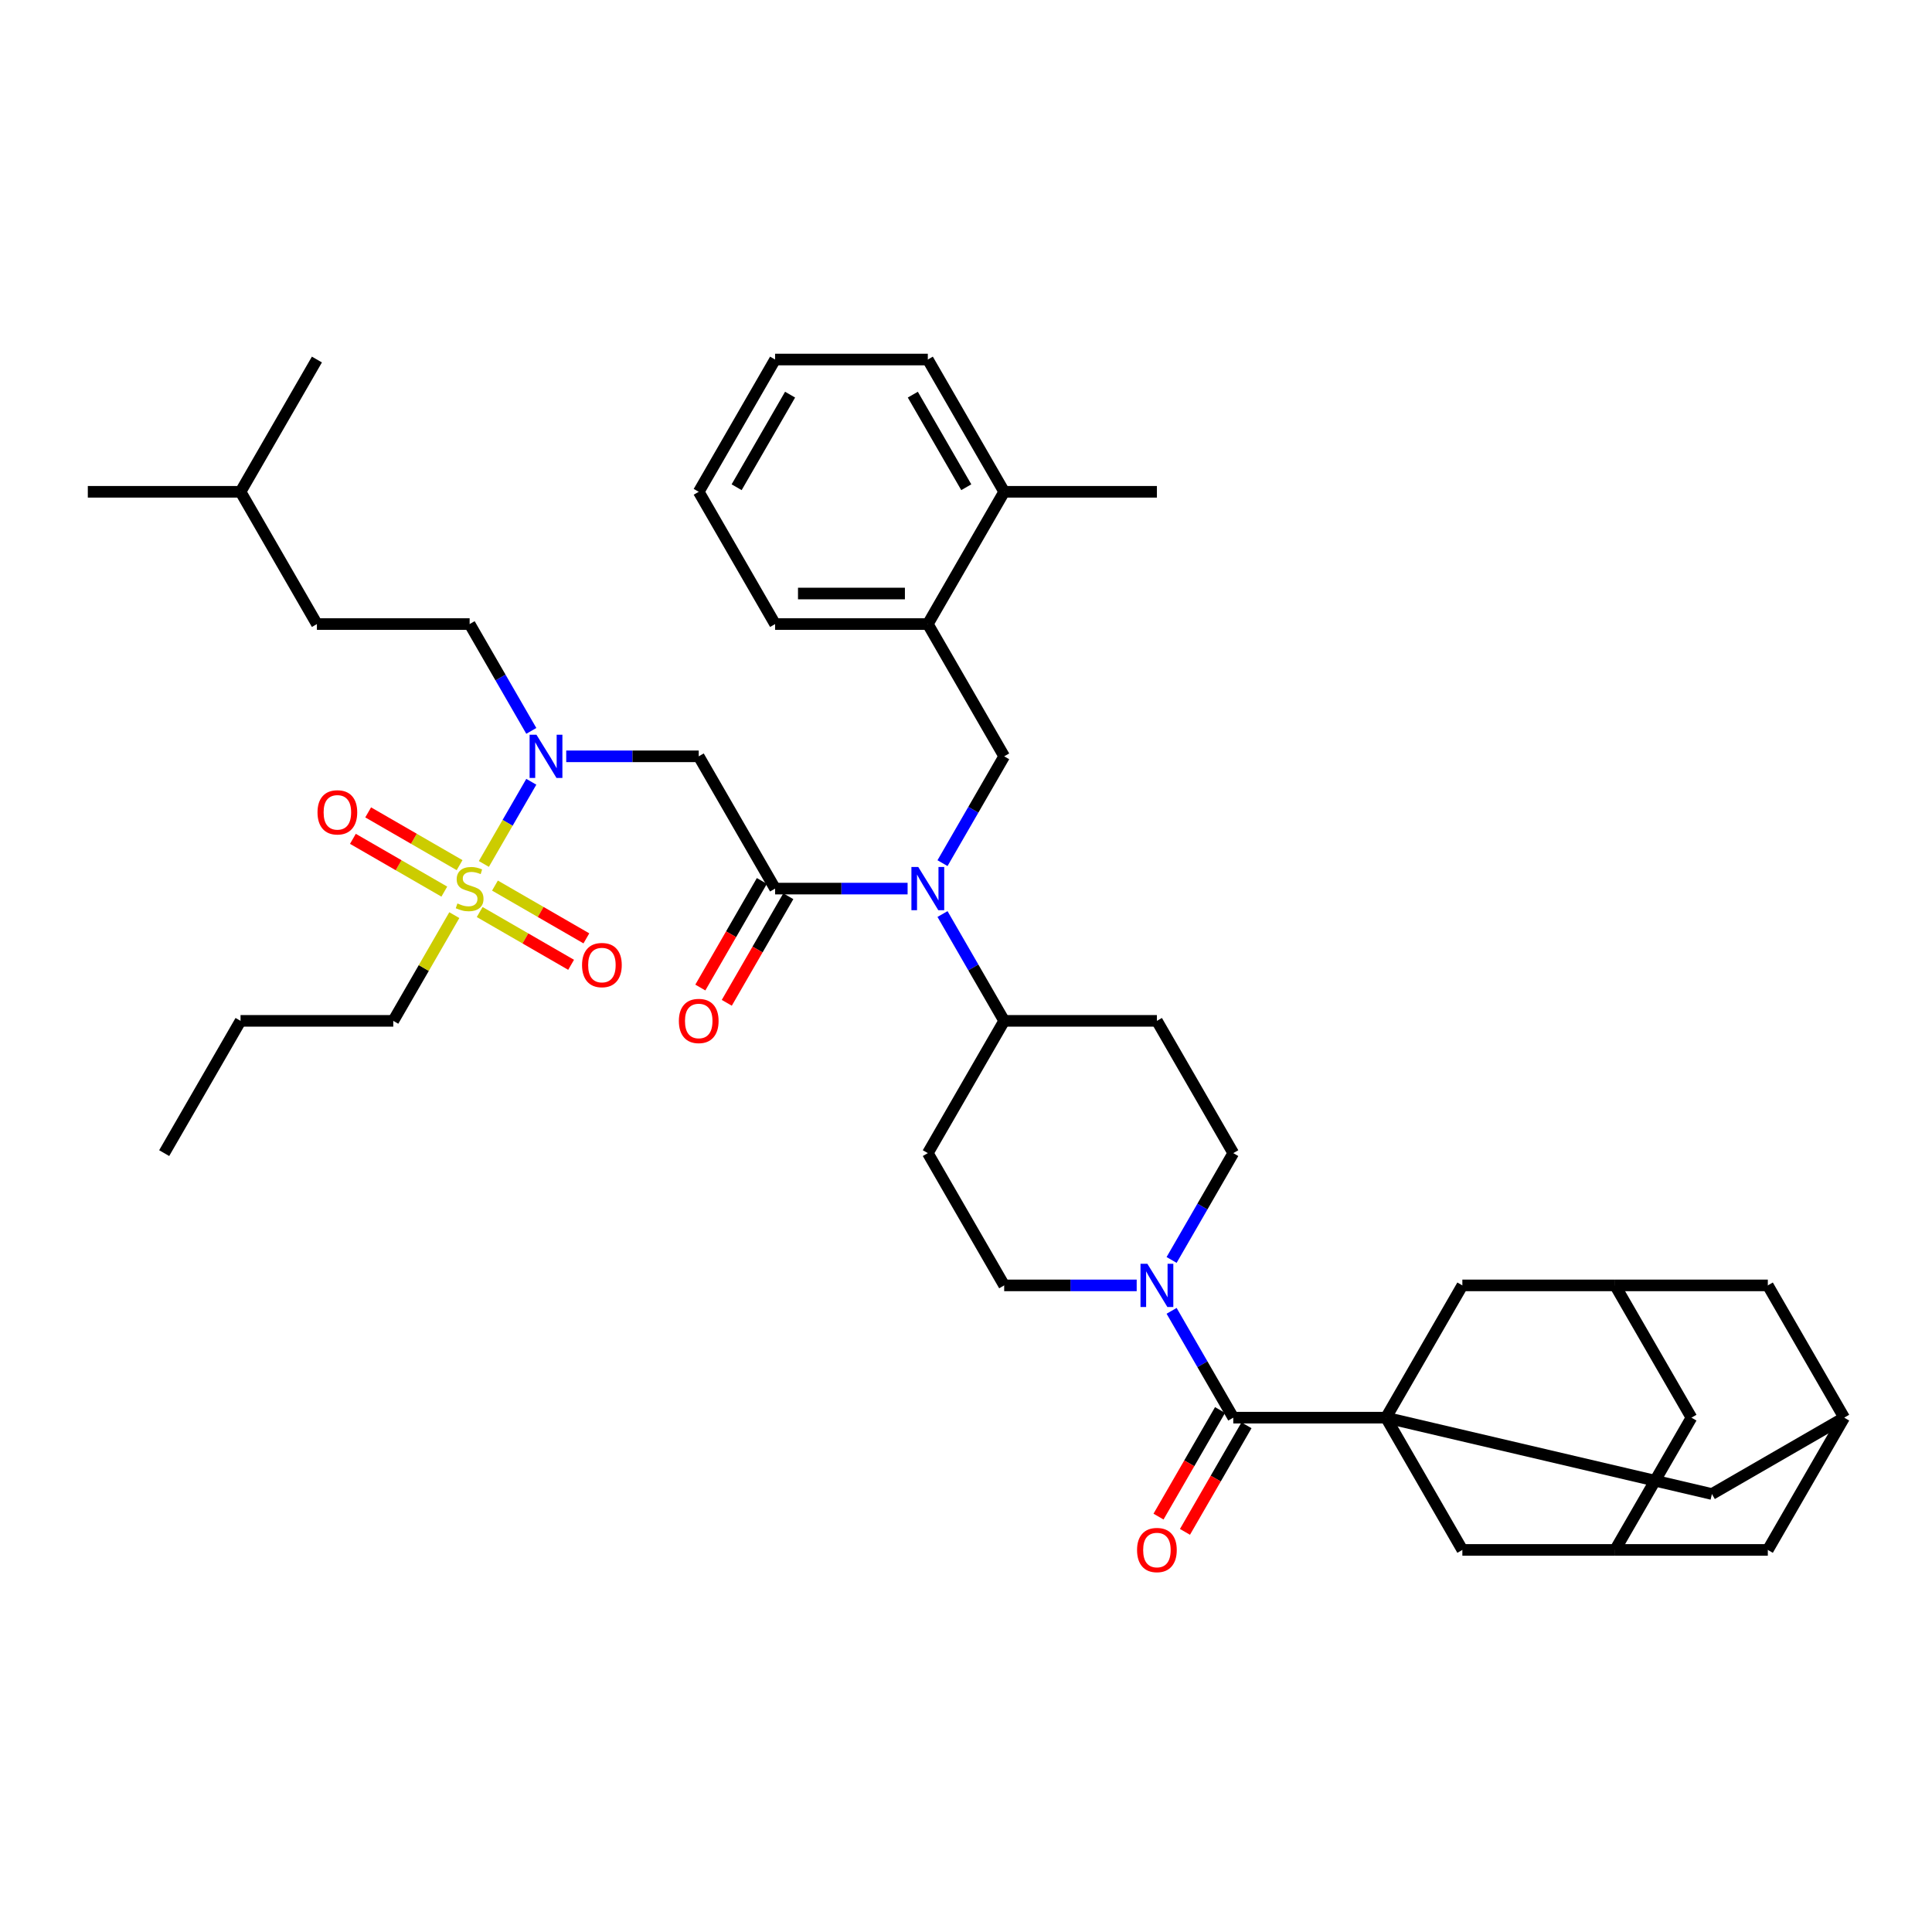 <?xml version='1.0' encoding='iso-8859-1'?>
<svg version='1.1' baseProfile='full'
              xmlns='http://www.w3.org/2000/svg'
                      xmlns:rdkit='http://www.rdkit.org/xml'
                      xmlns:xlink='http://www.w3.org/1999/xlink'
                  xml:space='preserve'
width='1000px' height='1000px' viewBox='0 0 1000 1000'>
<!-- END OF HEADER -->
<rect style='opacity:1.0;fill:#FFFFFF;stroke:none' width='1000' height='1000' x='0' y='0'> </rect>
<path class='bond-0' d='M 588.348,665.317 L 554.055,665.317' style='fill:none;fill-rule:evenodd;stroke:#0000FF;stroke-width:6px;stroke-linecap:butt;stroke-linejoin:miter;stroke-opacity:1' />
<path class='bond-0' d='M 554.055,665.317 L 519.763,665.317' style='fill:none;fill-rule:evenodd;stroke:#000000;stroke-width:6px;stroke-linecap:butt;stroke-linejoin:miter;stroke-opacity:1' />
<path class='bond-1' d='M 606.418,678.487 L 622.379,706.133' style='fill:none;fill-rule:evenodd;stroke:#0000FF;stroke-width:6px;stroke-linecap:butt;stroke-linejoin:miter;stroke-opacity:1' />
<path class='bond-1' d='M 622.379,706.133 L 638.34,733.778' style='fill:none;fill-rule:evenodd;stroke:#000000;stroke-width:6px;stroke-linecap:butt;stroke-linejoin:miter;stroke-opacity:1' />
<path class='bond-2' d='M 606.418,652.147 L 622.379,624.502' style='fill:none;fill-rule:evenodd;stroke:#0000FF;stroke-width:6px;stroke-linecap:butt;stroke-linejoin:miter;stroke-opacity:1' />
<path class='bond-2' d='M 622.379,624.502 L 638.34,596.857' style='fill:none;fill-rule:evenodd;stroke:#000000;stroke-width:6px;stroke-linecap:butt;stroke-linejoin:miter;stroke-opacity:1' />
<path class='bond-3' d='M 631.494,729.825 L 615.569,757.407' style='fill:none;fill-rule:evenodd;stroke:#000000;stroke-width:6px;stroke-linecap:butt;stroke-linejoin:miter;stroke-opacity:1' />
<path class='bond-3' d='M 615.569,757.407 L 599.645,784.989' style='fill:none;fill-rule:evenodd;stroke:#FF0000;stroke-width:6px;stroke-linecap:butt;stroke-linejoin:miter;stroke-opacity:1' />
<path class='bond-3' d='M 645.186,737.73 L 629.261,765.312' style='fill:none;fill-rule:evenodd;stroke:#000000;stroke-width:6px;stroke-linecap:butt;stroke-linejoin:miter;stroke-opacity:1' />
<path class='bond-3' d='M 629.261,765.312 L 613.337,792.894' style='fill:none;fill-rule:evenodd;stroke:#FF0000;stroke-width:6px;stroke-linecap:butt;stroke-linejoin:miter;stroke-opacity:1' />
<path class='bond-4' d='M 638.34,733.778 L 717.391,733.778' style='fill:none;fill-rule:evenodd;stroke:#000000;stroke-width:6px;stroke-linecap:butt;stroke-linejoin:miter;stroke-opacity:1' />
<path class='bond-5' d='M 875.494,733.778 L 835.968,802.238' style='fill:none;fill-rule:evenodd;stroke:#000000;stroke-width:6px;stroke-linecap:butt;stroke-linejoin:miter;stroke-opacity:1' />
<path class='bond-6' d='M 875.494,733.778 L 835.968,665.317' style='fill:none;fill-rule:evenodd;stroke:#000000;stroke-width:6px;stroke-linecap:butt;stroke-linejoin:miter;stroke-opacity:1' />
<path class='bond-7' d='M 835.968,802.238 L 756.917,802.238' style='fill:none;fill-rule:evenodd;stroke:#000000;stroke-width:6px;stroke-linecap:butt;stroke-linejoin:miter;stroke-opacity:1' />
<path class='bond-8' d='M 835.968,802.238 L 915.02,802.238' style='fill:none;fill-rule:evenodd;stroke:#000000;stroke-width:6px;stroke-linecap:butt;stroke-linejoin:miter;stroke-opacity:1' />
<path class='bond-9' d='M 756.917,802.238 L 717.391,733.778' style='fill:none;fill-rule:evenodd;stroke:#000000;stroke-width:6px;stroke-linecap:butt;stroke-linejoin:miter;stroke-opacity:1' />
<path class='bond-10' d='M 293.075,391.475 L 327.368,391.475' style='fill:none;fill-rule:evenodd;stroke:#0000FF;stroke-width:6px;stroke-linecap:butt;stroke-linejoin:miter;stroke-opacity:1' />
<path class='bond-10' d='M 327.368,391.475 L 361.66,391.475' style='fill:none;fill-rule:evenodd;stroke:#000000;stroke-width:6px;stroke-linecap:butt;stroke-linejoin:miter;stroke-opacity:1' />
<path class='bond-11' d='M 275.005,404.645 L 262.727,425.911' style='fill:none;fill-rule:evenodd;stroke:#0000FF;stroke-width:6px;stroke-linecap:butt;stroke-linejoin:miter;stroke-opacity:1' />
<path class='bond-11' d='M 262.727,425.911 L 250.449,447.178' style='fill:none;fill-rule:evenodd;stroke:#CCCC00;stroke-width:6px;stroke-linecap:butt;stroke-linejoin:miter;stroke-opacity:1' />
<path class='bond-12' d='M 275.005,378.305 L 259.044,350.66' style='fill:none;fill-rule:evenodd;stroke:#0000FF;stroke-width:6px;stroke-linecap:butt;stroke-linejoin:miter;stroke-opacity:1' />
<path class='bond-12' d='M 259.044,350.66 L 243.083,323.015' style='fill:none;fill-rule:evenodd;stroke:#000000;stroke-width:6px;stroke-linecap:butt;stroke-linejoin:miter;stroke-opacity:1' />
<path class='bond-13' d='M 203.557,528.396 L 124.506,528.396' style='fill:none;fill-rule:evenodd;stroke:#000000;stroke-width:6px;stroke-linecap:butt;stroke-linejoin:miter;stroke-opacity:1' />
<path class='bond-14' d='M 203.557,528.396 L 219.354,501.036' style='fill:none;fill-rule:evenodd;stroke:#000000;stroke-width:6px;stroke-linecap:butt;stroke-linejoin:miter;stroke-opacity:1' />
<path class='bond-14' d='M 219.354,501.036 L 235.151,473.675' style='fill:none;fill-rule:evenodd;stroke:#CCCC00;stroke-width:6px;stroke-linecap:butt;stroke-linejoin:miter;stroke-opacity:1' />
<path class='bond-15' d='M 248.285,472.067 L 271.943,485.726' style='fill:none;fill-rule:evenodd;stroke:#CCCC00;stroke-width:6px;stroke-linecap:butt;stroke-linejoin:miter;stroke-opacity:1' />
<path class='bond-15' d='M 271.943,485.726 L 295.602,499.386' style='fill:none;fill-rule:evenodd;stroke:#FF0000;stroke-width:6px;stroke-linecap:butt;stroke-linejoin:miter;stroke-opacity:1' />
<path class='bond-15' d='M 256.19,458.375 L 279.849,472.034' style='fill:none;fill-rule:evenodd;stroke:#CCCC00;stroke-width:6px;stroke-linecap:butt;stroke-linejoin:miter;stroke-opacity:1' />
<path class='bond-15' d='M 279.849,472.034 L 303.507,485.694' style='fill:none;fill-rule:evenodd;stroke:#FF0000;stroke-width:6px;stroke-linecap:butt;stroke-linejoin:miter;stroke-opacity:1' />
<path class='bond-16' d='M 237.881,447.805 L 214.223,434.145' style='fill:none;fill-rule:evenodd;stroke:#CCCC00;stroke-width:6px;stroke-linecap:butt;stroke-linejoin:miter;stroke-opacity:1' />
<path class='bond-16' d='M 214.223,434.145 L 190.564,420.486' style='fill:none;fill-rule:evenodd;stroke:#FF0000;stroke-width:6px;stroke-linecap:butt;stroke-linejoin:miter;stroke-opacity:1' />
<path class='bond-16' d='M 229.976,461.497 L 206.317,447.837' style='fill:none;fill-rule:evenodd;stroke:#CCCC00;stroke-width:6px;stroke-linecap:butt;stroke-linejoin:miter;stroke-opacity:1' />
<path class='bond-16' d='M 206.317,447.837 L 182.659,434.178' style='fill:none;fill-rule:evenodd;stroke:#FF0000;stroke-width:6px;stroke-linecap:butt;stroke-linejoin:miter;stroke-opacity:1' />
<path class='bond-17' d='M 124.506,528.396 L 84.98,596.857' style='fill:none;fill-rule:evenodd;stroke:#000000;stroke-width:6px;stroke-linecap:butt;stroke-linejoin:miter;stroke-opacity:1' />
<path class='bond-18' d='M 243.083,323.015 L 164.032,323.015' style='fill:none;fill-rule:evenodd;stroke:#000000;stroke-width:6px;stroke-linecap:butt;stroke-linejoin:miter;stroke-opacity:1' />
<path class='bond-19' d='M 124.506,254.554 L 164.032,323.015' style='fill:none;fill-rule:evenodd;stroke:#000000;stroke-width:6px;stroke-linecap:butt;stroke-linejoin:miter;stroke-opacity:1' />
<path class='bond-20' d='M 124.506,254.554 L 45.455,254.554' style='fill:none;fill-rule:evenodd;stroke:#000000;stroke-width:6px;stroke-linecap:butt;stroke-linejoin:miter;stroke-opacity:1' />
<path class='bond-21' d='M 124.506,254.554 L 164.032,186.094' style='fill:none;fill-rule:evenodd;stroke:#000000;stroke-width:6px;stroke-linecap:butt;stroke-linejoin:miter;stroke-opacity:1' />
<path class='bond-22' d='M 487.841,446.766 L 503.802,419.121' style='fill:none;fill-rule:evenodd;stroke:#0000FF;stroke-width:6px;stroke-linecap:butt;stroke-linejoin:miter;stroke-opacity:1' />
<path class='bond-22' d='M 503.802,419.121 L 519.763,391.475' style='fill:none;fill-rule:evenodd;stroke:#000000;stroke-width:6px;stroke-linecap:butt;stroke-linejoin:miter;stroke-opacity:1' />
<path class='bond-23' d='M 469.771,459.936 L 435.478,459.936' style='fill:none;fill-rule:evenodd;stroke:#0000FF;stroke-width:6px;stroke-linecap:butt;stroke-linejoin:miter;stroke-opacity:1' />
<path class='bond-23' d='M 435.478,459.936 L 401.186,459.936' style='fill:none;fill-rule:evenodd;stroke:#000000;stroke-width:6px;stroke-linecap:butt;stroke-linejoin:miter;stroke-opacity:1' />
<path class='bond-24' d='M 487.841,473.106 L 503.802,500.751' style='fill:none;fill-rule:evenodd;stroke:#0000FF;stroke-width:6px;stroke-linecap:butt;stroke-linejoin:miter;stroke-opacity:1' />
<path class='bond-24' d='M 503.802,500.751 L 519.763,528.396' style='fill:none;fill-rule:evenodd;stroke:#000000;stroke-width:6px;stroke-linecap:butt;stroke-linejoin:miter;stroke-opacity:1' />
<path class='bond-25' d='M 394.34,455.983 L 378.415,483.565' style='fill:none;fill-rule:evenodd;stroke:#000000;stroke-width:6px;stroke-linecap:butt;stroke-linejoin:miter;stroke-opacity:1' />
<path class='bond-25' d='M 378.415,483.565 L 362.491,511.147' style='fill:none;fill-rule:evenodd;stroke:#FF0000;stroke-width:6px;stroke-linecap:butt;stroke-linejoin:miter;stroke-opacity:1' />
<path class='bond-25' d='M 408.032,463.888 L 392.107,491.47' style='fill:none;fill-rule:evenodd;stroke:#000000;stroke-width:6px;stroke-linecap:butt;stroke-linejoin:miter;stroke-opacity:1' />
<path class='bond-25' d='M 392.107,491.47 L 376.183,519.052' style='fill:none;fill-rule:evenodd;stroke:#FF0000;stroke-width:6px;stroke-linecap:butt;stroke-linejoin:miter;stroke-opacity:1' />
<path class='bond-26' d='M 401.186,459.936 L 361.66,391.475' style='fill:none;fill-rule:evenodd;stroke:#000000;stroke-width:6px;stroke-linecap:butt;stroke-linejoin:miter;stroke-opacity:1' />
<path class='bond-27' d='M 519.763,391.475 L 480.237,323.015' style='fill:none;fill-rule:evenodd;stroke:#000000;stroke-width:6px;stroke-linecap:butt;stroke-linejoin:miter;stroke-opacity:1' />
<path class='bond-28' d='M 480.237,323.015 L 401.186,323.015' style='fill:none;fill-rule:evenodd;stroke:#000000;stroke-width:6px;stroke-linecap:butt;stroke-linejoin:miter;stroke-opacity:1' />
<path class='bond-28' d='M 468.379,307.204 L 413.043,307.204' style='fill:none;fill-rule:evenodd;stroke:#000000;stroke-width:6px;stroke-linecap:butt;stroke-linejoin:miter;stroke-opacity:1' />
<path class='bond-29' d='M 480.237,323.015 L 519.763,254.554' style='fill:none;fill-rule:evenodd;stroke:#000000;stroke-width:6px;stroke-linecap:butt;stroke-linejoin:miter;stroke-opacity:1' />
<path class='bond-30' d='M 401.186,323.015 L 361.66,254.554' style='fill:none;fill-rule:evenodd;stroke:#000000;stroke-width:6px;stroke-linecap:butt;stroke-linejoin:miter;stroke-opacity:1' />
<path class='bond-31' d='M 519.763,254.554 L 480.237,186.094' style='fill:none;fill-rule:evenodd;stroke:#000000;stroke-width:6px;stroke-linecap:butt;stroke-linejoin:miter;stroke-opacity:1' />
<path class='bond-31' d='M 500.142,252.19 L 472.474,204.268' style='fill:none;fill-rule:evenodd;stroke:#000000;stroke-width:6px;stroke-linecap:butt;stroke-linejoin:miter;stroke-opacity:1' />
<path class='bond-32' d='M 519.763,254.554 L 598.814,254.554' style='fill:none;fill-rule:evenodd;stroke:#000000;stroke-width:6px;stroke-linecap:butt;stroke-linejoin:miter;stroke-opacity:1' />
<path class='bond-33' d='M 361.66,254.554 L 401.186,186.094' style='fill:none;fill-rule:evenodd;stroke:#000000;stroke-width:6px;stroke-linecap:butt;stroke-linejoin:miter;stroke-opacity:1' />
<path class='bond-33' d='M 381.281,252.19 L 408.949,204.268' style='fill:none;fill-rule:evenodd;stroke:#000000;stroke-width:6px;stroke-linecap:butt;stroke-linejoin:miter;stroke-opacity:1' />
<path class='bond-34' d='M 638.34,596.857 L 598.814,528.396' style='fill:none;fill-rule:evenodd;stroke:#000000;stroke-width:6px;stroke-linecap:butt;stroke-linejoin:miter;stroke-opacity:1' />
<path class='bond-35' d='M 519.763,665.317 L 480.237,596.857' style='fill:none;fill-rule:evenodd;stroke:#000000;stroke-width:6px;stroke-linecap:butt;stroke-linejoin:miter;stroke-opacity:1' />
<path class='bond-36' d='M 480.237,596.857 L 519.763,528.396' style='fill:none;fill-rule:evenodd;stroke:#000000;stroke-width:6px;stroke-linecap:butt;stroke-linejoin:miter;stroke-opacity:1' />
<path class='bond-37' d='M 519.763,528.396 L 598.814,528.396' style='fill:none;fill-rule:evenodd;stroke:#000000;stroke-width:6px;stroke-linecap:butt;stroke-linejoin:miter;stroke-opacity:1' />
<path class='bond-38' d='M 480.237,186.094 L 401.186,186.094' style='fill:none;fill-rule:evenodd;stroke:#000000;stroke-width:6px;stroke-linecap:butt;stroke-linejoin:miter;stroke-opacity:1' />
<path class='bond-39' d='M 915.02,802.238 L 954.545,733.778' style='fill:none;fill-rule:evenodd;stroke:#000000;stroke-width:6px;stroke-linecap:butt;stroke-linejoin:miter;stroke-opacity:1' />
<path class='bond-40' d='M 835.968,665.317 L 756.917,665.317' style='fill:none;fill-rule:evenodd;stroke:#000000;stroke-width:6px;stroke-linecap:butt;stroke-linejoin:miter;stroke-opacity:1' />
<path class='bond-41' d='M 835.968,665.317 L 915.02,665.317' style='fill:none;fill-rule:evenodd;stroke:#000000;stroke-width:6px;stroke-linecap:butt;stroke-linejoin:miter;stroke-opacity:1' />
<path class='bond-42' d='M 756.917,665.317 L 717.391,733.778' style='fill:none;fill-rule:evenodd;stroke:#000000;stroke-width:6px;stroke-linecap:butt;stroke-linejoin:miter;stroke-opacity:1' />
<path class='bond-43' d='M 915.02,665.317 L 954.545,733.778' style='fill:none;fill-rule:evenodd;stroke:#000000;stroke-width:6px;stroke-linecap:butt;stroke-linejoin:miter;stroke-opacity:1' />
<path class='bond-44' d='M 717.391,733.778 L 886.085,773.303' style='fill:none;fill-rule:evenodd;stroke:#000000;stroke-width:6px;stroke-linecap:butt;stroke-linejoin:miter;stroke-opacity:1' />
<path class='bond-45' d='M 954.545,733.778 L 886.085,773.303' style='fill:none;fill-rule:evenodd;stroke:#000000;stroke-width:6px;stroke-linecap:butt;stroke-linejoin:miter;stroke-opacity:1' />
<path  class='atom-0' d='M 593.866 654.124
L 601.202 665.981
Q 601.929 667.151, 603.099 669.27
Q 604.269 671.388, 604.332 671.515
L 604.332 654.124
L 607.304 654.124
L 607.304 676.511
L 604.237 676.511
L 596.364 663.547
Q 595.447 662.029, 594.466 660.29
Q 593.518 658.55, 593.233 658.013
L 593.233 676.511
L 590.324 676.511
L 590.324 654.124
L 593.866 654.124
' fill='#0000FF'/>
<path  class='atom-2' d='M 588.538 802.302
Q 588.538 796.926, 591.194 793.922
Q 593.85 790.918, 598.814 790.918
Q 603.779 790.918, 606.435 793.922
Q 609.091 796.926, 609.091 802.302
Q 609.091 807.74, 606.403 810.839
Q 603.715 813.906, 598.814 813.906
Q 593.881 813.906, 591.194 810.839
Q 588.538 807.772, 588.538 802.302
M 598.814 811.377
Q 602.229 811.377, 604.063 809.1
Q 605.929 806.792, 605.929 802.302
Q 605.929 797.906, 604.063 795.693
Q 602.229 793.448, 598.814 793.448
Q 595.399 793.448, 593.534 795.661
Q 591.7 797.875, 591.7 802.302
Q 591.7 806.823, 593.534 809.1
Q 595.399 811.377, 598.814 811.377
' fill='#FF0000'/>
<path  class='atom-6' d='M 277.66 380.282
L 284.996 392.139
Q 285.723 393.309, 286.893 395.428
Q 288.063 397.546, 288.126 397.673
L 288.126 380.282
L 291.099 380.282
L 291.099 402.669
L 288.032 402.669
L 280.158 389.704
Q 279.241 388.187, 278.261 386.448
Q 277.312 384.708, 277.028 384.171
L 277.028 402.669
L 274.119 402.669
L 274.119 380.282
L 277.66 380.282
' fill='#0000FF'/>
<path  class='atom-8' d='M 236.759 467.62
Q 237.012 467.714, 238.055 468.157
Q 239.099 468.6, 240.237 468.884
Q 241.407 469.137, 242.545 469.137
Q 244.664 469.137, 245.897 468.125
Q 247.13 467.082, 247.13 465.28
Q 247.13 464.046, 246.498 463.288
Q 245.897 462.529, 244.949 462.118
Q 244 461.707, 242.419 461.232
Q 240.427 460.631, 239.225 460.062
Q 238.055 459.493, 237.202 458.291
Q 236.379 457.09, 236.379 455.066
Q 236.379 452.252, 238.277 450.513
Q 240.206 448.774, 244 448.774
Q 246.593 448.774, 249.534 450.007
L 248.806 452.442
Q 246.119 451.335, 244.095 451.335
Q 241.913 451.335, 240.711 452.252
Q 239.51 453.137, 239.542 454.687
Q 239.542 455.888, 240.142 456.616
Q 240.775 457.343, 241.66 457.754
Q 242.577 458.165, 244.095 458.639
Q 246.119 459.272, 247.32 459.904
Q 248.522 460.537, 249.375 461.833
Q 250.261 463.098, 250.261 465.28
Q 250.261 468.378, 248.174 470.054
Q 246.119 471.699, 242.672 471.699
Q 240.68 471.699, 239.162 471.256
Q 237.676 470.845, 235.905 470.118
L 236.759 467.62
' fill='#CCCC00'/>
<path  class='atom-9' d='M 301.267 499.525
Q 301.267 494.149, 303.923 491.145
Q 306.579 488.141, 311.544 488.141
Q 316.508 488.141, 319.164 491.145
Q 321.82 494.149, 321.82 499.525
Q 321.82 504.963, 319.132 508.062
Q 316.445 511.129, 311.544 511.129
Q 306.611 511.129, 303.923 508.062
Q 301.267 504.995, 301.267 499.525
M 311.544 508.6
Q 314.959 508.6, 316.793 506.323
Q 318.658 504.015, 318.658 499.525
Q 318.658 495.129, 316.793 492.916
Q 314.959 490.671, 311.544 490.671
Q 308.128 490.671, 306.263 492.884
Q 304.429 495.098, 304.429 499.525
Q 304.429 504.046, 306.263 506.323
Q 308.128 508.6, 311.544 508.6
' fill='#FF0000'/>
<path  class='atom-10' d='M 164.346 420.473
Q 164.346 415.098, 167.002 412.094
Q 169.658 409.09, 174.622 409.09
Q 179.587 409.09, 182.243 412.094
Q 184.899 415.098, 184.899 420.473
Q 184.899 425.912, 182.211 429.011
Q 179.524 432.078, 174.622 432.078
Q 169.69 432.078, 167.002 429.011
Q 164.346 425.944, 164.346 420.473
M 174.622 429.548
Q 178.038 429.548, 179.872 427.272
Q 181.737 424.963, 181.737 420.473
Q 181.737 416.078, 179.872 413.865
Q 178.038 411.62, 174.622 411.62
Q 171.207 411.62, 169.342 413.833
Q 167.508 416.046, 167.508 420.473
Q 167.508 424.995, 169.342 427.272
Q 171.207 429.548, 174.622 429.548
' fill='#FF0000'/>
<path  class='atom-15' d='M 475.289 448.742
L 482.625 460.6
Q 483.352 461.77, 484.522 463.888
Q 485.692 466.007, 485.755 466.133
L 485.755 448.742
L 488.727 448.742
L 488.727 471.129
L 485.66 471.129
L 477.787 458.165
Q 476.87 456.647, 475.889 454.908
Q 474.941 453.169, 474.656 452.631
L 474.656 471.129
L 471.747 471.129
L 471.747 448.742
L 475.289 448.742
' fill='#0000FF'/>
<path  class='atom-17' d='M 351.383 528.46
Q 351.383 523.084, 354.04 520.08
Q 356.696 517.076, 361.66 517.076
Q 366.625 517.076, 369.281 520.08
Q 371.937 523.084, 371.937 528.46
Q 371.937 533.898, 369.249 536.997
Q 366.561 540.064, 361.66 540.064
Q 356.727 540.064, 354.04 536.997
Q 351.383 533.93, 351.383 528.46
M 361.66 537.535
Q 365.075 537.535, 366.909 535.258
Q 368.775 532.95, 368.775 528.46
Q 368.775 524.064, 366.909 521.851
Q 365.075 519.606, 361.66 519.606
Q 358.245 519.606, 356.379 521.819
Q 354.545 524.033, 354.545 528.46
Q 354.545 532.981, 356.379 535.258
Q 358.245 537.535, 361.66 537.535
' fill='#FF0000'/>
</svg>
